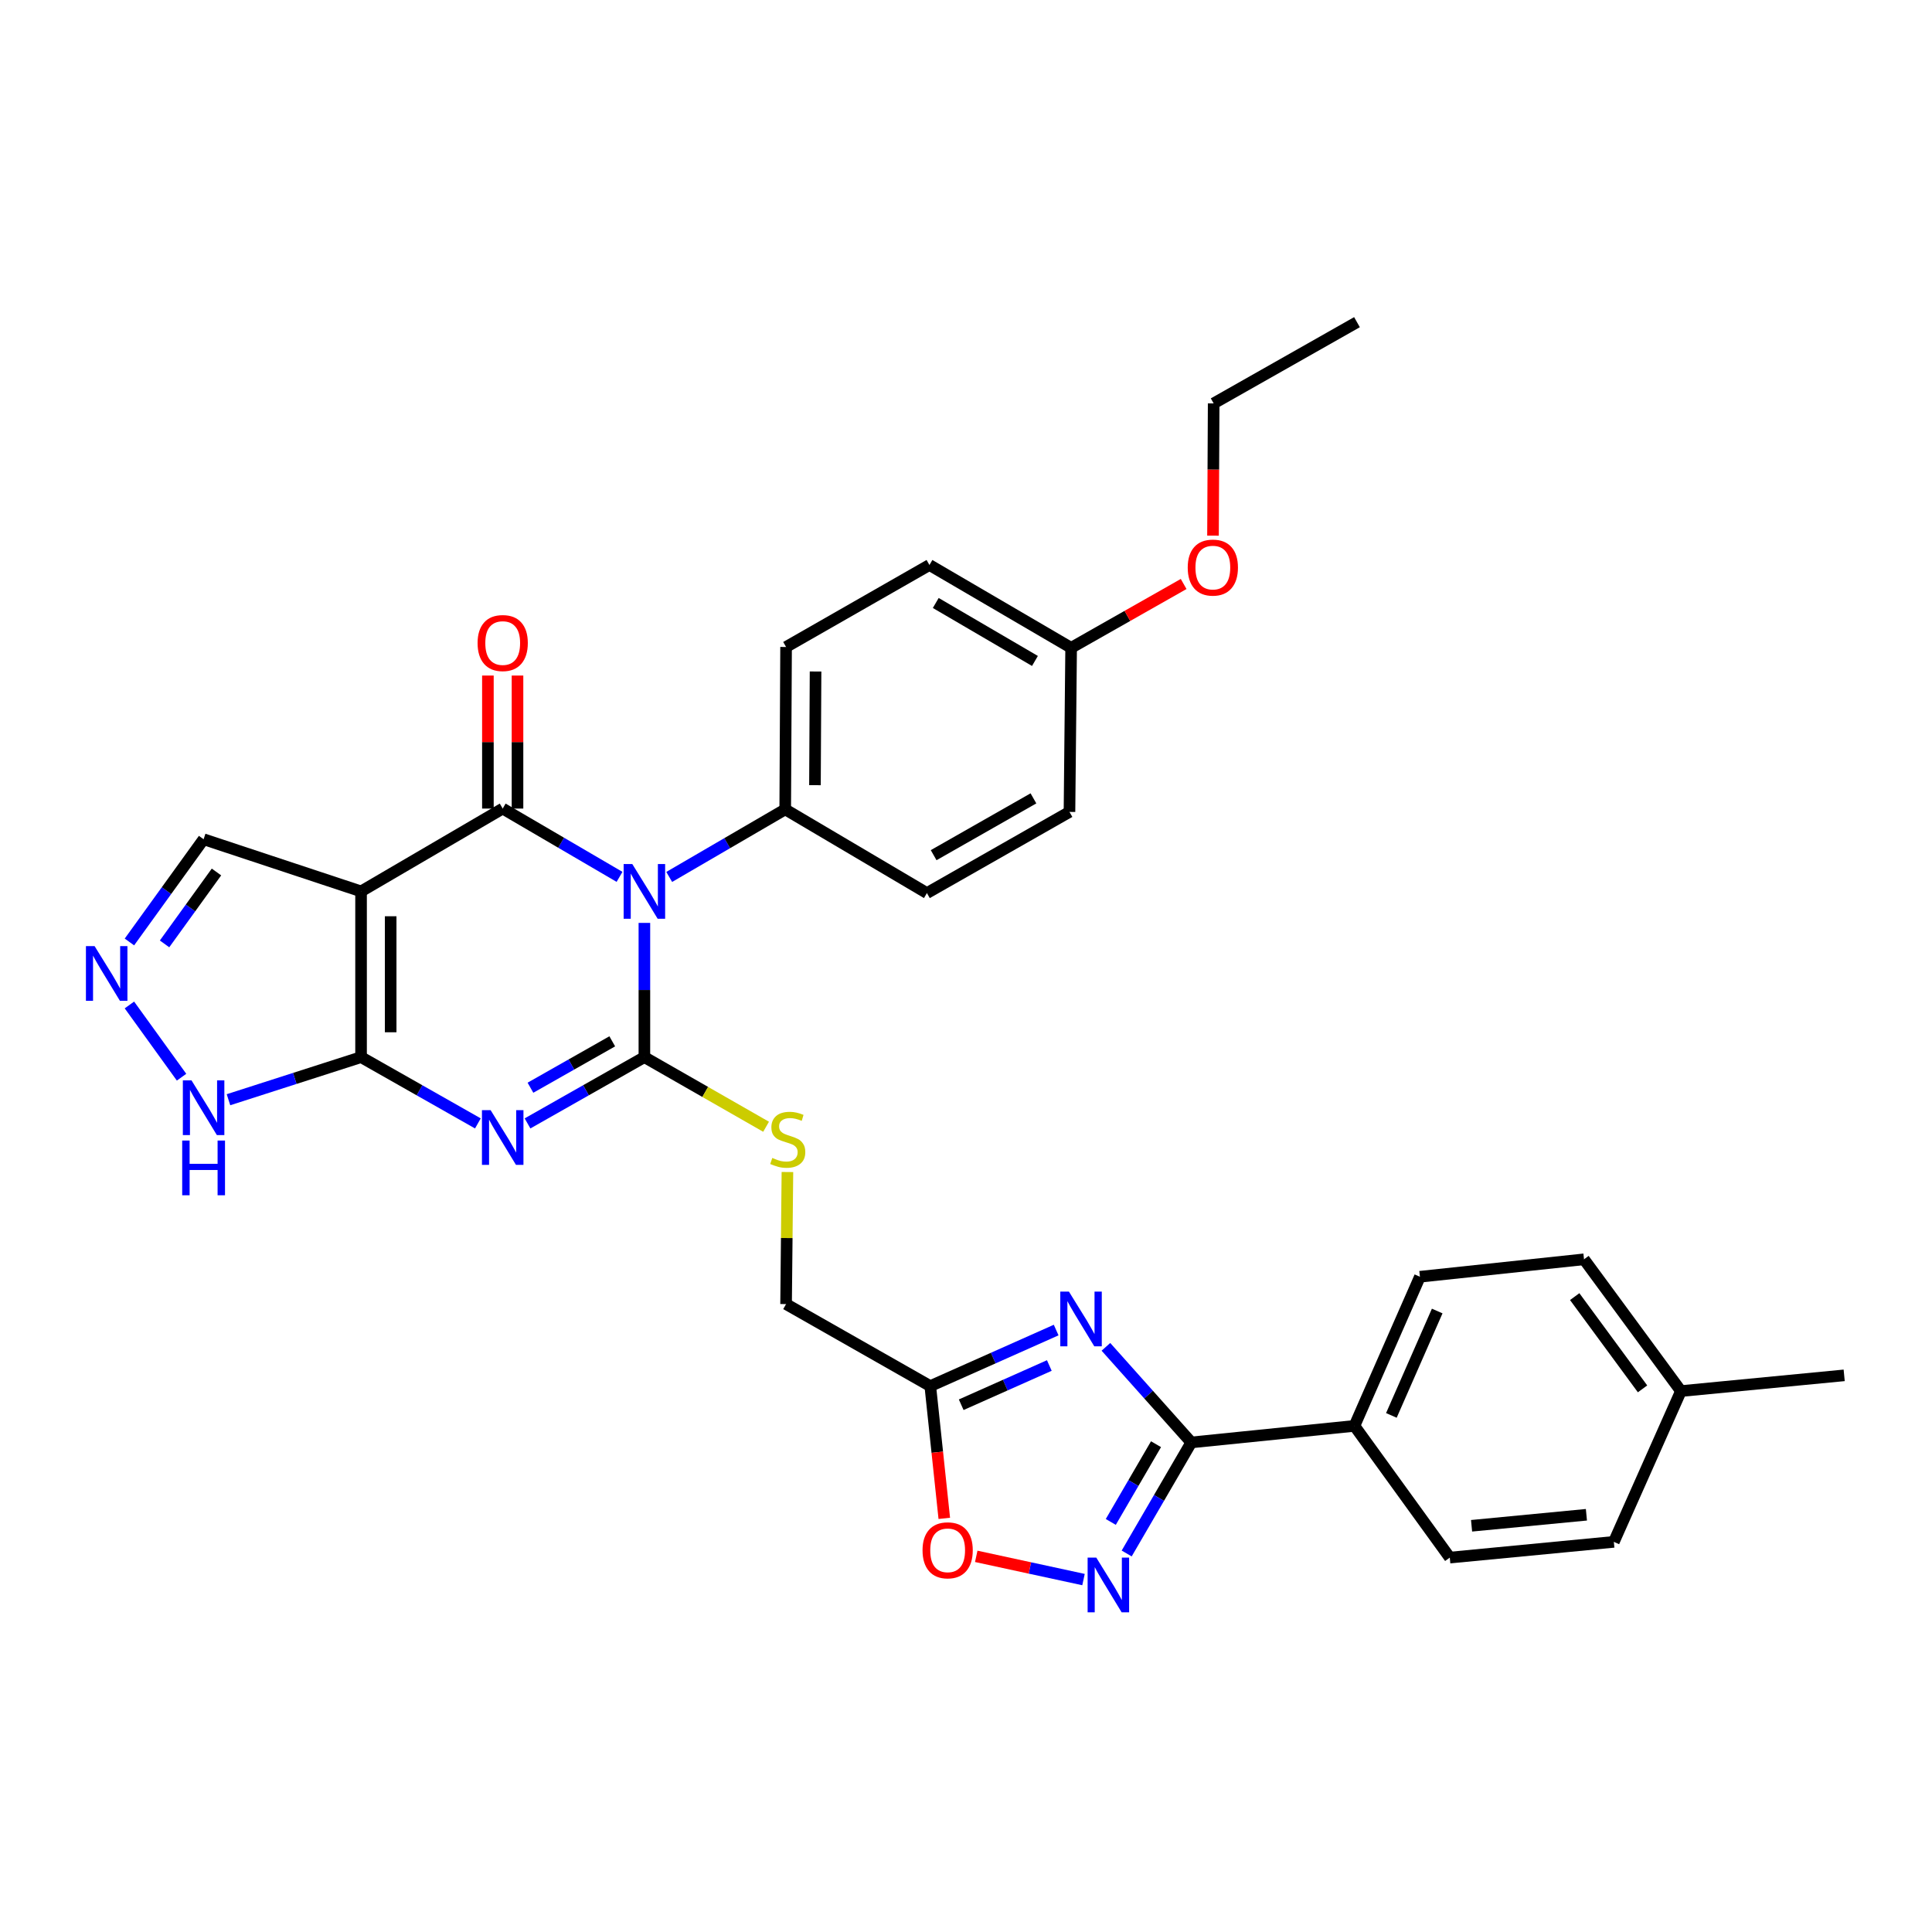 <?xml version='1.0' encoding='iso-8859-1'?>
<svg version='1.1' baseProfile='full'
              xmlns='http://www.w3.org/2000/svg'
                      xmlns:rdkit='http://www.rdkit.org/xml'
                      xmlns:xlink='http://www.w3.org/1999/xlink'
                  xml:space='preserve'
width='1000px' height='1000px' viewBox='0 0 1000 1000'>
<!-- END OF HEADER -->
<rect style='opacity:1.0;fill:#FFFFFF;stroke:none' width='1000' height='1000' x='0' y='0'> </rect>
<path class='bond-0' d='M 333.535,477.691 L 333.535,512.43' style='fill:none;fill-rule:evenodd;stroke:#0000FF;stroke-width:6px;stroke-linecap:butt;stroke-linejoin:miter;stroke-opacity:1' />
<path class='bond-0' d='M 333.535,512.43 L 333.535,547.17' style='fill:none;fill-rule:evenodd;stroke:#000000;stroke-width:6px;stroke-linecap:butt;stroke-linejoin:miter;stroke-opacity:1' />
<path class='bond-2' d='M 320.671,453.866 L 290.434,436.191' style='fill:none;fill-rule:evenodd;stroke:#0000FF;stroke-width:6px;stroke-linecap:butt;stroke-linejoin:miter;stroke-opacity:1' />
<path class='bond-2' d='M 290.434,436.191 L 260.197,418.515' style='fill:none;fill-rule:evenodd;stroke:#000000;stroke-width:6px;stroke-linecap:butt;stroke-linejoin:miter;stroke-opacity:1' />
<path class='bond-13' d='M 346.384,453.903 L 376.407,436.418' style='fill:none;fill-rule:evenodd;stroke:#0000FF;stroke-width:6px;stroke-linecap:butt;stroke-linejoin:miter;stroke-opacity:1' />
<path class='bond-13' d='M 376.407,436.418 L 406.43,418.932' style='fill:none;fill-rule:evenodd;stroke:#000000;stroke-width:6px;stroke-linecap:butt;stroke-linejoin:miter;stroke-opacity:1' />
<path class='bond-1' d='M 333.535,547.17 L 303.29,564.323' style='fill:none;fill-rule:evenodd;stroke:#000000;stroke-width:6px;stroke-linecap:butt;stroke-linejoin:miter;stroke-opacity:1' />
<path class='bond-1' d='M 303.29,564.323 L 273.045,581.477' style='fill:none;fill-rule:evenodd;stroke:#0000FF;stroke-width:6px;stroke-linecap:butt;stroke-linejoin:miter;stroke-opacity:1' />
<path class='bond-1' d='M 316.902,538.987 L 295.731,550.994' style='fill:none;fill-rule:evenodd;stroke:#000000;stroke-width:6px;stroke-linecap:butt;stroke-linejoin:miter;stroke-opacity:1' />
<path class='bond-1' d='M 295.731,550.994 L 274.559,563.002' style='fill:none;fill-rule:evenodd;stroke:#0000FF;stroke-width:6px;stroke-linecap:butt;stroke-linejoin:miter;stroke-opacity:1' />
<path class='bond-12' d='M 333.535,547.17 L 365.03,565.188' style='fill:none;fill-rule:evenodd;stroke:#000000;stroke-width:6px;stroke-linecap:butt;stroke-linejoin:miter;stroke-opacity:1' />
<path class='bond-12' d='M 365.03,565.188 L 396.524,583.206' style='fill:none;fill-rule:evenodd;stroke:#CCCC00;stroke-width:6px;stroke-linecap:butt;stroke-linejoin:miter;stroke-opacity:1' />
<path class='bond-33' d='M 247.35,581.474 L 217.117,564.322' style='fill:none;fill-rule:evenodd;stroke:#0000FF;stroke-width:6px;stroke-linecap:butt;stroke-linejoin:miter;stroke-opacity:1' />
<path class='bond-33' d='M 217.117,564.322 L 186.885,547.17' style='fill:none;fill-rule:evenodd;stroke:#000000;stroke-width:6px;stroke-linecap:butt;stroke-linejoin:miter;stroke-opacity:1' />
<path class='bond-3' d='M 260.197,418.515 L 186.885,461.386' style='fill:none;fill-rule:evenodd;stroke:#000000;stroke-width:6px;stroke-linecap:butt;stroke-linejoin:miter;stroke-opacity:1' />
<path class='bond-15' d='M 267.859,418.515 L 267.859,384.088' style='fill:none;fill-rule:evenodd;stroke:#000000;stroke-width:6px;stroke-linecap:butt;stroke-linejoin:miter;stroke-opacity:1' />
<path class='bond-15' d='M 267.859,384.088 L 267.859,349.661' style='fill:none;fill-rule:evenodd;stroke:#FF0000;stroke-width:6px;stroke-linecap:butt;stroke-linejoin:miter;stroke-opacity:1' />
<path class='bond-15' d='M 252.536,418.515 L 252.536,384.088' style='fill:none;fill-rule:evenodd;stroke:#000000;stroke-width:6px;stroke-linecap:butt;stroke-linejoin:miter;stroke-opacity:1' />
<path class='bond-15' d='M 252.536,384.088 L 252.536,349.661' style='fill:none;fill-rule:evenodd;stroke:#FF0000;stroke-width:6px;stroke-linecap:butt;stroke-linejoin:miter;stroke-opacity:1' />
<path class='bond-4' d='M 186.885,461.386 L 186.885,547.17' style='fill:none;fill-rule:evenodd;stroke:#000000;stroke-width:6px;stroke-linecap:butt;stroke-linejoin:miter;stroke-opacity:1' />
<path class='bond-4' d='M 202.208,474.253 L 202.208,534.302' style='fill:none;fill-rule:evenodd;stroke:#000000;stroke-width:6px;stroke-linecap:butt;stroke-linejoin:miter;stroke-opacity:1' />
<path class='bond-14' d='M 186.885,461.386 L 105.383,434.392' style='fill:none;fill-rule:evenodd;stroke:#000000;stroke-width:6px;stroke-linecap:butt;stroke-linejoin:miter;stroke-opacity:1' />
<path class='bond-10' d='M 186.885,547.17 L 152.574,558.193' style='fill:none;fill-rule:evenodd;stroke:#000000;stroke-width:6px;stroke-linecap:butt;stroke-linejoin:miter;stroke-opacity:1' />
<path class='bond-10' d='M 152.574,558.193 L 118.263,569.217' style='fill:none;fill-rule:evenodd;stroke:#0000FF;stroke-width:6px;stroke-linecap:butt;stroke-linejoin:miter;stroke-opacity:1' />
<path class='bond-5' d='M 546.667,688.435 L 514.09,702.939' style='fill:none;fill-rule:evenodd;stroke:#0000FF;stroke-width:6px;stroke-linecap:butt;stroke-linejoin:miter;stroke-opacity:1' />
<path class='bond-5' d='M 514.09,702.939 L 481.514,717.443' style='fill:none;fill-rule:evenodd;stroke:#000000;stroke-width:6px;stroke-linecap:butt;stroke-linejoin:miter;stroke-opacity:1' />
<path class='bond-5' d='M 543.126,706.784 L 520.323,716.937' style='fill:none;fill-rule:evenodd;stroke:#0000FF;stroke-width:6px;stroke-linecap:butt;stroke-linejoin:miter;stroke-opacity:1' />
<path class='bond-5' d='M 520.323,716.937 L 497.519,727.09' style='fill:none;fill-rule:evenodd;stroke:#000000;stroke-width:6px;stroke-linecap:butt;stroke-linejoin:miter;stroke-opacity:1' />
<path class='bond-6' d='M 572.424,697.125 L 594.518,721.862' style='fill:none;fill-rule:evenodd;stroke:#0000FF;stroke-width:6px;stroke-linecap:butt;stroke-linejoin:miter;stroke-opacity:1' />
<path class='bond-6' d='M 594.518,721.862 L 616.612,746.599' style='fill:none;fill-rule:evenodd;stroke:#000000;stroke-width:6px;stroke-linecap:butt;stroke-linejoin:miter;stroke-opacity:1' />
<path class='bond-16' d='M 616.612,746.599 L 701.059,738.036' style='fill:none;fill-rule:evenodd;stroke:#000000;stroke-width:6px;stroke-linecap:butt;stroke-linejoin:miter;stroke-opacity:1' />
<path class='bond-35' d='M 616.612,746.599 L 599.891,775.339' style='fill:none;fill-rule:evenodd;stroke:#000000;stroke-width:6px;stroke-linecap:butt;stroke-linejoin:miter;stroke-opacity:1' />
<path class='bond-35' d='M 599.891,775.339 L 583.17,804.078' style='fill:none;fill-rule:evenodd;stroke:#0000FF;stroke-width:6px;stroke-linecap:butt;stroke-linejoin:miter;stroke-opacity:1' />
<path class='bond-35' d='M 598.351,747.515 L 586.647,767.633' style='fill:none;fill-rule:evenodd;stroke:#000000;stroke-width:6px;stroke-linecap:butt;stroke-linejoin:miter;stroke-opacity:1' />
<path class='bond-35' d='M 586.647,767.633 L 574.942,787.75' style='fill:none;fill-rule:evenodd;stroke:#0000FF;stroke-width:6px;stroke-linecap:butt;stroke-linejoin:miter;stroke-opacity:1' />
<path class='bond-7' d='M 560.823,817.585 L 533.062,811.574' style='fill:none;fill-rule:evenodd;stroke:#0000FF;stroke-width:6px;stroke-linecap:butt;stroke-linejoin:miter;stroke-opacity:1' />
<path class='bond-7' d='M 533.062,811.574 L 505.302,805.563' style='fill:none;fill-rule:evenodd;stroke:#FF0000;stroke-width:6px;stroke-linecap:butt;stroke-linejoin:miter;stroke-opacity:1' />
<path class='bond-8' d='M 481.514,717.443 L 406.873,674.99' style='fill:none;fill-rule:evenodd;stroke:#000000;stroke-width:6px;stroke-linecap:butt;stroke-linejoin:miter;stroke-opacity:1' />
<path class='bond-11' d='M 481.514,717.443 L 485.137,751.673' style='fill:none;fill-rule:evenodd;stroke:#000000;stroke-width:6px;stroke-linecap:butt;stroke-linejoin:miter;stroke-opacity:1' />
<path class='bond-11' d='M 485.137,751.673 L 488.761,785.904' style='fill:none;fill-rule:evenodd;stroke:#FF0000;stroke-width:6px;stroke-linecap:butt;stroke-linejoin:miter;stroke-opacity:1' />
<path class='bond-9' d='M 66.989,487.563 L 86.186,460.977' style='fill:none;fill-rule:evenodd;stroke:#0000FF;stroke-width:6px;stroke-linecap:butt;stroke-linejoin:miter;stroke-opacity:1' />
<path class='bond-9' d='M 86.186,460.977 L 105.383,434.392' style='fill:none;fill-rule:evenodd;stroke:#000000;stroke-width:6px;stroke-linecap:butt;stroke-linejoin:miter;stroke-opacity:1' />
<path class='bond-9' d='M 85.171,488.557 L 98.609,469.948' style='fill:none;fill-rule:evenodd;stroke:#0000FF;stroke-width:6px;stroke-linecap:butt;stroke-linejoin:miter;stroke-opacity:1' />
<path class='bond-9' d='M 98.609,469.948 L 112.047,451.338' style='fill:none;fill-rule:evenodd;stroke:#000000;stroke-width:6px;stroke-linecap:butt;stroke-linejoin:miter;stroke-opacity:1' />
<path class='bond-34' d='M 66.986,520.168 L 93.977,557.555' style='fill:none;fill-rule:evenodd;stroke:#0000FF;stroke-width:6px;stroke-linecap:butt;stroke-linejoin:miter;stroke-opacity:1' />
<path class='bond-17' d='M 407.568,606.637 L 407.221,640.813' style='fill:none;fill-rule:evenodd;stroke:#CCCC00;stroke-width:6px;stroke-linecap:butt;stroke-linejoin:miter;stroke-opacity:1' />
<path class='bond-17' d='M 407.221,640.813 L 406.873,674.99' style='fill:none;fill-rule:evenodd;stroke:#000000;stroke-width:6px;stroke-linecap:butt;stroke-linejoin:miter;stroke-opacity:1' />
<path class='bond-18' d='M 406.43,418.932 L 406.873,334.877' style='fill:none;fill-rule:evenodd;stroke:#000000;stroke-width:6px;stroke-linecap:butt;stroke-linejoin:miter;stroke-opacity:1' />
<path class='bond-18' d='M 421.82,406.405 L 422.13,347.566' style='fill:none;fill-rule:evenodd;stroke:#000000;stroke-width:6px;stroke-linecap:butt;stroke-linejoin:miter;stroke-opacity:1' />
<path class='bond-19' d='M 406.43,418.932 L 479.768,462.254' style='fill:none;fill-rule:evenodd;stroke:#000000;stroke-width:6px;stroke-linecap:butt;stroke-linejoin:miter;stroke-opacity:1' />
<path class='bond-20' d='M 701.059,738.036 L 734.949,660.841' style='fill:none;fill-rule:evenodd;stroke:#000000;stroke-width:6px;stroke-linecap:butt;stroke-linejoin:miter;stroke-opacity:1' />
<path class='bond-20' d='M 720.173,732.616 L 743.896,678.58' style='fill:none;fill-rule:evenodd;stroke:#000000;stroke-width:6px;stroke-linecap:butt;stroke-linejoin:miter;stroke-opacity:1' />
<path class='bond-21' d='M 701.059,738.036 L 750.408,806.215' style='fill:none;fill-rule:evenodd;stroke:#000000;stroke-width:6px;stroke-linecap:butt;stroke-linejoin:miter;stroke-opacity:1' />
<path class='bond-24' d='M 406.873,334.877 L 481.079,292.44' style='fill:none;fill-rule:evenodd;stroke:#000000;stroke-width:6px;stroke-linecap:butt;stroke-linejoin:miter;stroke-opacity:1' />
<path class='bond-23' d='M 479.768,462.254 L 553.558,420.243' style='fill:none;fill-rule:evenodd;stroke:#000000;stroke-width:6px;stroke-linecap:butt;stroke-linejoin:miter;stroke-opacity:1' />
<path class='bond-23' d='M 483.255,442.636 L 534.908,413.229' style='fill:none;fill-rule:evenodd;stroke:#000000;stroke-width:6px;stroke-linecap:butt;stroke-linejoin:miter;stroke-opacity:1' />
<path class='bond-25' d='M 734.949,660.841 L 819.881,651.818' style='fill:none;fill-rule:evenodd;stroke:#000000;stroke-width:6px;stroke-linecap:butt;stroke-linejoin:miter;stroke-opacity:1' />
<path class='bond-26' d='M 750.408,806.215 L 835.323,798.068' style='fill:none;fill-rule:evenodd;stroke:#000000;stroke-width:6px;stroke-linecap:butt;stroke-linejoin:miter;stroke-opacity:1' />
<path class='bond-26' d='M 761.682,789.74 L 821.123,784.037' style='fill:none;fill-rule:evenodd;stroke:#000000;stroke-width:6px;stroke-linecap:butt;stroke-linejoin:miter;stroke-opacity:1' />
<path class='bond-22' d='M 554.417,335.311 L 553.558,420.243' style='fill:none;fill-rule:evenodd;stroke:#000000;stroke-width:6px;stroke-linecap:butt;stroke-linejoin:miter;stroke-opacity:1' />
<path class='bond-28' d='M 554.417,335.311 L 583.536,318.791' style='fill:none;fill-rule:evenodd;stroke:#000000;stroke-width:6px;stroke-linecap:butt;stroke-linejoin:miter;stroke-opacity:1' />
<path class='bond-28' d='M 583.536,318.791 L 612.656,302.272' style='fill:none;fill-rule:evenodd;stroke:#FF0000;stroke-width:6px;stroke-linecap:butt;stroke-linejoin:miter;stroke-opacity:1' />
<path class='bond-32' d='M 554.417,335.311 L 481.079,292.44' style='fill:none;fill-rule:evenodd;stroke:#000000;stroke-width:6px;stroke-linecap:butt;stroke-linejoin:miter;stroke-opacity:1' />
<path class='bond-32' d='M 535.684,342.109 L 484.347,312.1' style='fill:none;fill-rule:evenodd;stroke:#000000;stroke-width:6px;stroke-linecap:butt;stroke-linejoin:miter;stroke-opacity:1' />
<path class='bond-36' d='M 819.881,651.818 L 870.047,720.022' style='fill:none;fill-rule:evenodd;stroke:#000000;stroke-width:6px;stroke-linecap:butt;stroke-linejoin:miter;stroke-opacity:1' />
<path class='bond-36' d='M 815.062,671.127 L 850.179,718.871' style='fill:none;fill-rule:evenodd;stroke:#000000;stroke-width:6px;stroke-linecap:butt;stroke-linejoin:miter;stroke-opacity:1' />
<path class='bond-27' d='M 835.323,798.068 L 870.047,720.022' style='fill:none;fill-rule:evenodd;stroke:#000000;stroke-width:6px;stroke-linecap:butt;stroke-linejoin:miter;stroke-opacity:1' />
<path class='bond-30' d='M 870.047,720.022 L 954.545,711.876' style='fill:none;fill-rule:evenodd;stroke:#000000;stroke-width:6px;stroke-linecap:butt;stroke-linejoin:miter;stroke-opacity:1' />
<path class='bond-29' d='M 627.846,277.258 L 628.018,243.03' style='fill:none;fill-rule:evenodd;stroke:#FF0000;stroke-width:6px;stroke-linecap:butt;stroke-linejoin:miter;stroke-opacity:1' />
<path class='bond-29' d='M 628.018,243.03 L 628.189,208.802' style='fill:none;fill-rule:evenodd;stroke:#000000;stroke-width:6px;stroke-linecap:butt;stroke-linejoin:miter;stroke-opacity:1' />
<path class='bond-31' d='M 628.189,208.802 L 702.37,166.757' style='fill:none;fill-rule:evenodd;stroke:#000000;stroke-width:6px;stroke-linecap:butt;stroke-linejoin:miter;stroke-opacity:1' />
<path  class='atom-0' d='M 327.275 447.226
L 336.555 462.226
Q 337.475 463.706, 338.955 466.386
Q 340.435 469.066, 340.515 469.226
L 340.515 447.226
L 344.275 447.226
L 344.275 475.546
L 340.395 475.546
L 330.435 459.146
Q 329.275 457.226, 328.035 455.026
Q 326.835 452.826, 326.475 452.146
L 326.475 475.546
L 322.795 475.546
L 322.795 447.226
L 327.275 447.226
' fill='#0000FF'/>
<path  class='atom-2' d='M 253.937 574.603
L 263.217 589.603
Q 264.137 591.083, 265.617 593.763
Q 267.097 596.443, 267.177 596.603
L 267.177 574.603
L 270.937 574.603
L 270.937 602.923
L 267.057 602.923
L 257.097 586.523
Q 255.937 584.603, 254.697 582.403
Q 253.497 580.203, 253.137 579.523
L 253.137 602.923
L 249.457 602.923
L 249.457 574.603
L 253.937 574.603
' fill='#0000FF'/>
<path  class='atom-6' d='M 553.282 668.542
L 562.562 683.542
Q 563.482 685.022, 564.962 687.702
Q 566.442 690.382, 566.522 690.542
L 566.522 668.542
L 570.282 668.542
L 570.282 696.862
L 566.402 696.862
L 556.442 680.462
Q 555.282 678.542, 554.042 676.342
Q 552.842 674.142, 552.482 673.462
L 552.482 696.862
L 548.802 696.862
L 548.802 668.542
L 553.282 668.542
' fill='#0000FF'/>
<path  class='atom-8' d='M 567.43 806.212
L 576.71 821.212
Q 577.63 822.692, 579.11 825.372
Q 580.59 828.052, 580.67 828.212
L 580.67 806.212
L 584.43 806.212
L 584.43 834.532
L 580.55 834.532
L 570.59 818.132
Q 569.43 816.212, 568.19 814.012
Q 566.99 811.812, 566.63 811.132
L 566.63 834.532
L 562.95 834.532
L 562.95 806.212
L 567.43 806.212
' fill='#0000FF'/>
<path  class='atom-10' d='M 48.957 489.705
L 58.237 504.705
Q 59.157 506.185, 60.637 508.865
Q 62.117 511.545, 62.197 511.705
L 62.197 489.705
L 65.957 489.705
L 65.957 518.025
L 62.077 518.025
L 52.117 501.625
Q 50.957 499.705, 49.717 497.505
Q 48.517 495.305, 48.157 494.625
L 48.157 518.025
L 44.477 518.025
L 44.477 489.705
L 48.957 489.705
' fill='#0000FF'/>
<path  class='atom-11' d='M 99.123 559.195
L 108.403 574.195
Q 109.323 575.675, 110.803 578.355
Q 112.283 581.035, 112.363 581.195
L 112.363 559.195
L 116.123 559.195
L 116.123 587.515
L 112.243 587.515
L 102.283 571.115
Q 101.123 569.195, 99.883 566.995
Q 98.683 564.795, 98.323 564.115
L 98.323 587.515
L 94.643 587.515
L 94.643 559.195
L 99.123 559.195
' fill='#0000FF'/>
<path  class='atom-11' d='M 94.303 590.347
L 98.143 590.347
L 98.143 602.387
L 112.623 602.387
L 112.623 590.347
L 116.463 590.347
L 116.463 618.667
L 112.623 618.667
L 112.623 605.587
L 98.143 605.587
L 98.143 618.667
L 94.303 618.667
L 94.303 590.347
' fill='#0000FF'/>
<path  class='atom-12' d='M 477.503 802.438
Q 477.503 795.638, 480.863 791.838
Q 484.223 788.038, 490.503 788.038
Q 496.783 788.038, 500.143 791.838
Q 503.503 795.638, 503.503 802.438
Q 503.503 809.318, 500.103 813.238
Q 496.703 817.118, 490.503 817.118
Q 484.263 817.118, 480.863 813.238
Q 477.503 809.358, 477.503 802.438
M 490.503 813.918
Q 494.823 813.918, 497.143 811.038
Q 499.503 808.118, 499.503 802.438
Q 499.503 796.878, 497.143 794.078
Q 494.823 791.238, 490.503 791.238
Q 486.183 791.238, 483.823 794.038
Q 481.503 796.838, 481.503 802.438
Q 481.503 808.158, 483.823 811.038
Q 486.183 813.918, 490.503 813.918
' fill='#FF0000'/>
<path  class='atom-13' d='M 399.741 599.343
Q 400.061 599.463, 401.381 600.023
Q 402.701 600.583, 404.141 600.943
Q 405.621 601.263, 407.061 601.263
Q 409.741 601.263, 411.301 599.983
Q 412.861 598.663, 412.861 596.383
Q 412.861 594.823, 412.061 593.863
Q 411.301 592.903, 410.101 592.383
Q 408.901 591.863, 406.901 591.263
Q 404.381 590.503, 402.861 589.783
Q 401.381 589.063, 400.301 587.543
Q 399.261 586.023, 399.261 583.463
Q 399.261 579.903, 401.661 577.703
Q 404.101 575.503, 408.901 575.503
Q 412.181 575.503, 415.901 577.063
L 414.981 580.143
Q 411.581 578.743, 409.021 578.743
Q 406.261 578.743, 404.741 579.903
Q 403.221 581.023, 403.261 582.983
Q 403.261 584.503, 404.021 585.423
Q 404.821 586.343, 405.941 586.863
Q 407.101 587.383, 409.021 587.983
Q 411.581 588.783, 413.101 589.583
Q 414.621 590.383, 415.701 592.023
Q 416.821 593.623, 416.821 596.383
Q 416.821 600.303, 414.181 602.423
Q 411.581 604.503, 407.221 604.503
Q 404.701 604.503, 402.781 603.943
Q 400.901 603.423, 398.661 602.503
L 399.741 599.343
' fill='#CCCC00'/>
<path  class='atom-16' d='M 247.197 332.837
Q 247.197 326.037, 250.557 322.237
Q 253.917 318.437, 260.197 318.437
Q 266.477 318.437, 269.837 322.237
Q 273.197 326.037, 273.197 332.837
Q 273.197 339.717, 269.797 343.637
Q 266.397 347.517, 260.197 347.517
Q 253.957 347.517, 250.557 343.637
Q 247.197 339.757, 247.197 332.837
M 260.197 344.317
Q 264.517 344.317, 266.837 341.437
Q 269.197 338.517, 269.197 332.837
Q 269.197 327.277, 266.837 324.477
Q 264.517 321.637, 260.197 321.637
Q 255.877 321.637, 253.517 324.437
Q 251.197 327.237, 251.197 332.837
Q 251.197 338.557, 253.517 341.437
Q 255.877 344.317, 260.197 344.317
' fill='#FF0000'/>
<path  class='atom-29' d='M 614.764 293.78
Q 614.764 286.98, 618.124 283.18
Q 621.484 279.38, 627.764 279.38
Q 634.044 279.38, 637.404 283.18
Q 640.764 286.98, 640.764 293.78
Q 640.764 300.66, 637.364 304.58
Q 633.964 308.46, 627.764 308.46
Q 621.524 308.46, 618.124 304.58
Q 614.764 300.7, 614.764 293.78
M 627.764 305.26
Q 632.084 305.26, 634.404 302.38
Q 636.764 299.46, 636.764 293.78
Q 636.764 288.22, 634.404 285.42
Q 632.084 282.58, 627.764 282.58
Q 623.444 282.58, 621.084 285.38
Q 618.764 288.18, 618.764 293.78
Q 618.764 299.5, 621.084 302.38
Q 623.444 305.26, 627.764 305.26
' fill='#FF0000'/>
</svg>
